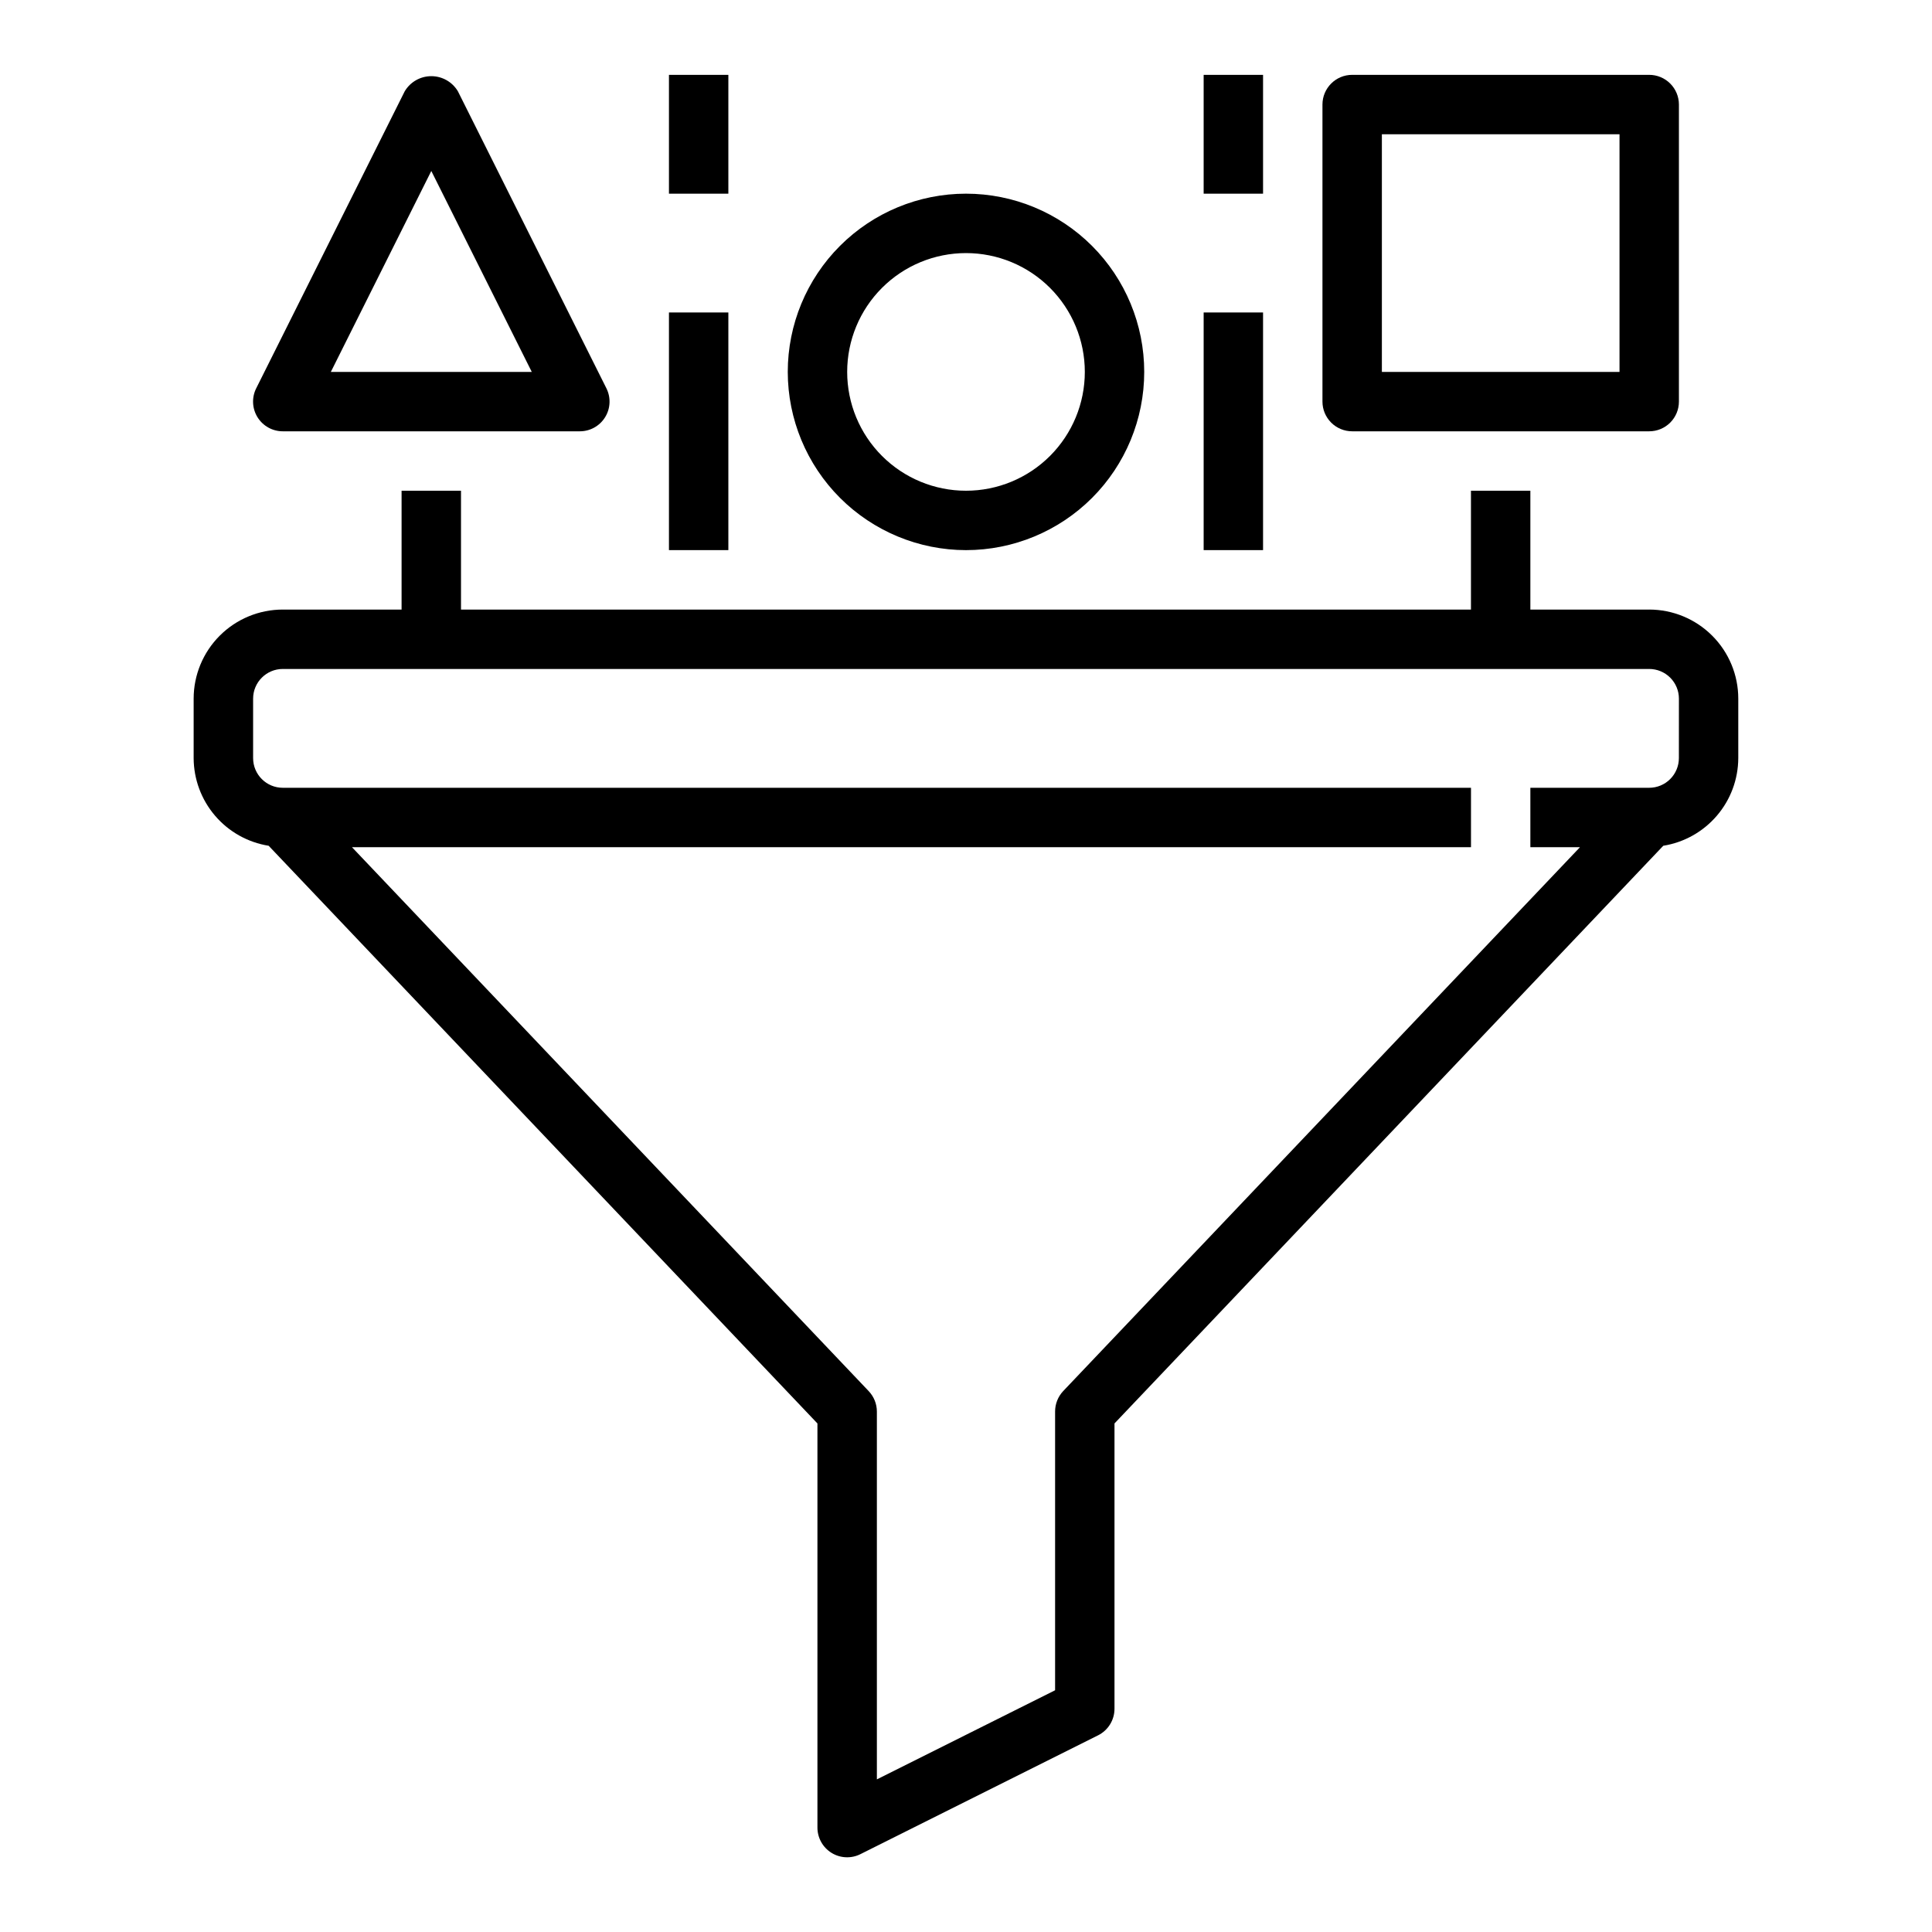 <?xml version="1.0" encoding="UTF-8"?>
<!-- Uploaded to: ICON Repo, www.iconrepo.com, Generator: ICON Repo Mixer Tools -->
<svg fill="#000000" width="800px" height="800px" version="1.1" viewBox="144 144 512 512" xmlns="http://www.w3.org/2000/svg">
 <g>
  <path d="m581.05 305.54h-31.488v-31.488h-15.742v31.488h-267.65v-31.488h-15.746v31.488h-31.488c-6.262 0-12.27 2.488-16.699 6.918-4.43 4.426-6.918 10.434-6.918 16.695v15.746c0.02 5.602 2.031 11.016 5.672 15.27 3.641 4.258 8.676 7.082 14.207 7.969l145.43 153.09v107.06c-0.012 2.734 1.395 5.281 3.715 6.727 2.324 1.445 5.231 1.578 7.676 0.355l62.977-31.488c2.684-1.34 4.371-4.086 4.356-7.082v-75.574l145.43-153.09c5.531-0.887 10.566-3.711 14.207-7.969 3.644-4.254 5.652-9.668 5.672-15.27v-15.746c0-6.262-2.488-12.27-6.918-16.695-4.43-4.43-10.434-6.918-16.699-6.918zm7.871 39.359c0 2.086-0.828 4.09-2.305 5.566-1.477 1.477-3.477 2.305-5.566 2.305h-31.488v15.742h13.152l-136.97 144.15v0.004c-1.375 1.465-2.137 3.402-2.133 5.414v73.855l-47.23 23.617v-97.473c0-2.016-0.777-3.953-2.164-5.414l-136.94-144.15h296.55v-15.746h-314.88c-4.348 0-7.871-3.523-7.871-7.871v-15.746c0-4.348 3.523-7.871 7.871-7.871h362.11c2.09 0 4.09 0.832 5.566 2.305 1.477 1.477 2.305 3.481 2.305 5.566z"/>
  <path d="m400 289.79c12.523 0 24.539-4.977 33.398-13.832 8.855-8.859 13.832-20.871 13.832-33.398s-4.977-24.539-13.832-33.398c-8.859-8.859-20.875-13.836-33.398-13.836-12.527 0-24.543 4.977-33.398 13.836-8.859 8.859-13.836 20.871-13.836 33.398 0.012 12.523 4.992 24.527 13.848 33.383 8.855 8.855 20.863 13.836 33.387 13.848zm0-78.719c8.352 0 16.359 3.316 22.266 9.223 5.902 5.906 9.223 13.914 9.223 22.266 0 8.352-3.32 16.359-9.223 22.266-5.906 5.906-13.914 9.223-22.266 9.223s-16.363-3.316-22.266-9.223c-5.906-5.906-9.223-13.914-9.223-22.266 0-8.352 3.316-16.359 9.223-22.266 5.902-5.906 13.914-9.223 22.266-9.223z"/>
  <path d="m218.94 258.3h78.723c2.727 0.004 5.262-1.41 6.695-3.731 1.438-2.32 1.566-5.219 0.348-7.66l-39.359-78.719c-1.48-2.481-4.156-4.004-7.047-4.004-2.887 0-5.566 1.523-7.043 4.004l-39.359 78.719c-1.223 2.441-1.09 5.34 0.344 7.66 1.438 2.32 3.973 3.734 6.699 3.731zm39.359-68.992 26.625 53.25h-53.246z"/>
  <path d="m502.34 258.3h78.719c2.09 0 4.09-0.828 5.566-2.305 1.477-1.477 2.305-3.477 2.305-5.566v-78.719c0-2.09-0.828-4.09-2.305-5.566-1.477-1.477-3.477-2.309-5.566-2.309h-78.719c-4.348 0-7.875 3.527-7.875 7.875v78.719c0 2.09 0.832 4.09 2.309 5.566 1.477 1.477 3.477 2.305 5.566 2.305zm7.871-78.719h62.977v62.977h-62.977z"/>
  <path d="m321.28 226.81h15.742v62.977h-15.742z"/>
  <path d="m462.98 226.81h15.742v62.977h-15.742z"/>
  <path d="m462.98 163.84h15.742v31.488h-15.742z"/>
  <path d="m321.28 163.84h15.742v31.488h-15.742z"/>
 </g>
</svg>